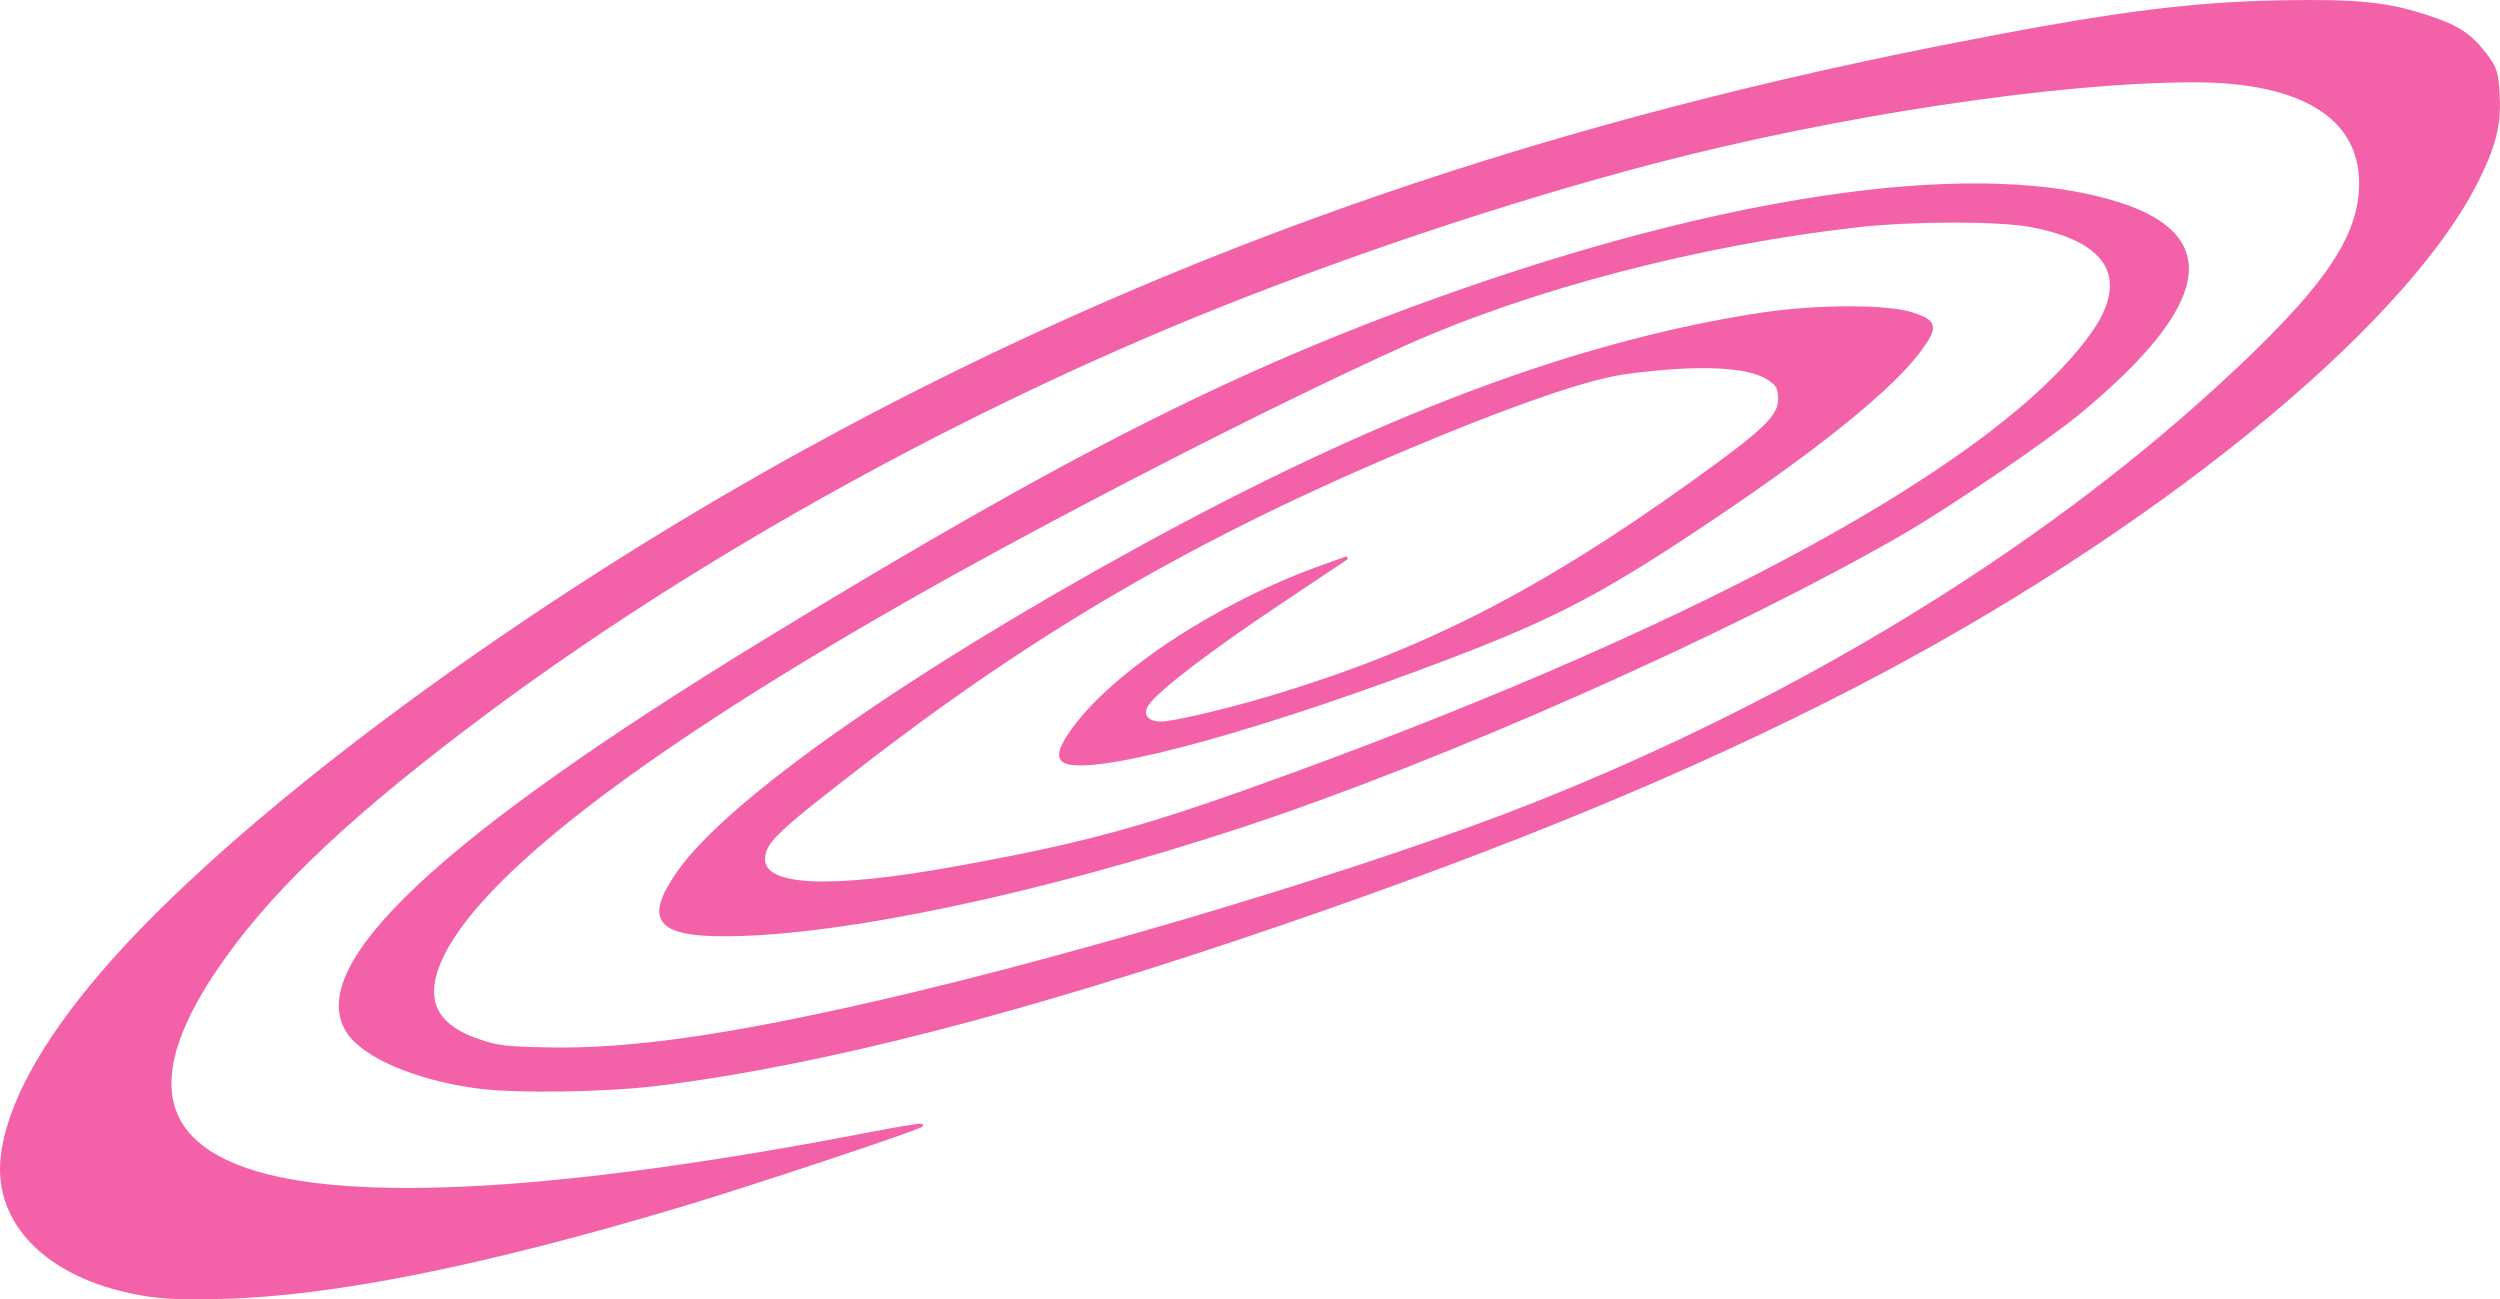 <?xml version="1.0" encoding="UTF-8" standalone="no"?>
<!-- Created with Inkscape (http://www.inkscape.org/) -->

<svg
   width="311.038mm"
   height="161.647mm"
   viewBox="0 0 311.038 161.647"
   version="1.1"
   id="svg5"
   inkscape:version="1.1 (c68e22c387, 2021-05-23)"
   sodipodi:docname="narutopinkswirl.svg"
   xmlns:inkscape="http://www.inkscape.org/namespaces/inkscape"
   xmlns:sodipodi="http://sodipodi.sourceforge.net/DTD/sodipodi-0.dtd"
   xmlns="http://www.w3.org/2000/svg"
   xmlns:svg="http://www.w3.org/2000/svg">
  <sodipodi:namedview
     id="namedview7"
     pagecolor="#ffffff"
     bordercolor="#999999"
     borderopacity="1"
     inkscape:pageshadow="0"
     inkscape:pageopacity="0"
     inkscape:pagecheckerboard="0"
     inkscape:document-units="mm"
     showgrid="false"
     inkscape:zoom="0.33585157"
     inkscape:cx="972.15564"
     inkscape:cy="215.86917"
     inkscape:window-width="1920"
     inkscape:window-height="1001"
     inkscape:window-x="-9"
     inkscape:window-y="-9"
     inkscape:window-maximized="1"
     inkscape:current-layer="layer1" />
  <defs
     id="defs2" />
  <g
     inkscape:label="Layer 1"
     inkscape:groupmode="layer"
     id="layer1"
     transform="translate(51.923,-81.857)">
    <path
       style="fill:#f362a9;fill-opacity:1;stroke:#f362a9;stroke-width:0.386;stroke-opacity:1"
       d="m -33.675,242.945 c -11.771,-1.834 -18.883,-8.589 -17.978,-17.073 0.675,-6.329 4.936,-14.181 12.442,-22.932 16.507,-19.244 51.663,-45.337 87.784,-65.155 C 91.54,114.211 137.135,98.047 190.123,87.605 c 20.231,-3.987 30.134,-5.3 41.584,-5.514 9.478,-0.177 13.236,0.189 18.13,1.765 3.879,1.25 5.441,2.235 7.289,4.597 1.436,1.835 1.593,2.305 1.761,5.275 0.207,3.662 -0.511,6.454 -2.821,10.964 -9.366,18.287 -40.841,43.731 -77.484,62.636 -19.979,10.308 -42.501,19.636 -71.062,29.435 -31.934,10.955 -57.203,17.466 -77.588,19.993 -6.599,0.818 -17.867,0.973 -22.627,0.311 -7.549,-1.049 -13.963,-3.805 -15.937,-6.847 -5.299,-8.167 11.615,-24.026 51.844,-48.609 38.632,-23.607 60.001,-34.322 87.374,-43.814 34.73,-12.043 64.424,-15.918 81.105,-10.584 12.742,4.074 11.204,12.519 -4.693,25.769 -4.269,3.558 -16.495,11.881 -22.59,15.379 -21.629,12.413 -56.837,28.009 -81.782,36.229 -25.057,8.256 -49.651,13.462 -64.074,13.562 -8.726,0.06 -10.203,-1.872 -5.995,-7.841 6.217,-8.819 28.218,-24.298 57.021,-40.117 29.877,-16.41 54.77,-25.779 77.732,-29.256 6.689,-1.013 15.461,-1.038 18.566,-0.054 3.017,0.957 3.185,1.592 1.162,4.381 -3.404,4.692 -12.356,11.983 -25.764,20.984 -13.702,9.198 -19.546,12.287 -32.854,17.365 -22.523,8.595 -42.123,14.07 -47.224,13.191 -1.591,-0.274 -1.542,-1.413 0.164,-3.865 5.003,-7.19 18.114,-15.866 30.95,-20.48 l 3.364,-1.209 -8.531,5.702 c -8.519,5.694 -14.777,10.467 -16.202,12.358 -1.036,1.374 -0.309,2.51 1.604,2.51 1.492,0 8.126,-1.557 13.576,-3.186 18.935,-5.661 33.375,-13.004 52.448,-26.671 9.131,-6.543 10.927,-8.265 10.927,-10.476 0,-1.318 -0.225,-1.745 -1.311,-2.49 -2.503,-1.717 -8.803,-1.998 -17.795,-0.793 -4.3,0.576 -12.352,3.259 -23.534,7.841 -27.865,11.417 -48.521,23.192 -70.89,40.411 -11.338,8.727 -12.809,10.118 -12.894,12.193 -0.151,3.648 8.044,4.055 23.906,1.188 16.476,-2.979 23.79,-5.004 41.706,-11.547 52.322,-19.107 88.49,-39.025 99.745,-54.929 4.858,-6.864 2.125,-11.623 -7.723,-13.451 -4.019,-0.746 -14.668,-0.735 -21.424,0.022 -19.629,2.2 -40.824,7.732 -56.385,14.718 -16.761,7.525 -44.678,21.871 -63.142,32.448 -34.273,19.633 -54.055,35.306 -57.404,45.48 -1.395,4.238 0.339,7.098 5.314,8.768 2.426,0.814 3.232,0.908 8.741,1.017 10.034,0.199 22.336,-1.554 41.024,-5.848 25.882,-5.947 61.989,-16.849 81.543,-24.62 32.701,-12.997 62.376,-31.071 85.036,-51.79 13.21,-12.078 17.758,-18.586 17.771,-25.425 0.016,-8.242 -7.337,-12.775 -20.717,-12.774 -16.964,0.001 -44.573,4.166 -67.486,10.181 -18.257,4.792 -39.594,11.961 -57.475,19.311 -30.89,12.696 -62.589,30.476 -87.593,49.128 -16.078,11.994 -25.937,21.182 -32.431,30.223 -9.967,13.875 -9.093,22.584 2.671,26.631 12.902,4.439 39.664,2.879 77.954,-4.546 3.191,-0.619 5.899,-1.059 6.016,-0.978 0.298,0.205 -20.969,7.284 -29.993,9.984 -24.545,7.344 -43.3,11.099 -57.084,11.428 -4.556,0.109 -7.126,0.02 -9.32,-0.322 z"
       id="path19685" />
  </g>
</svg>
